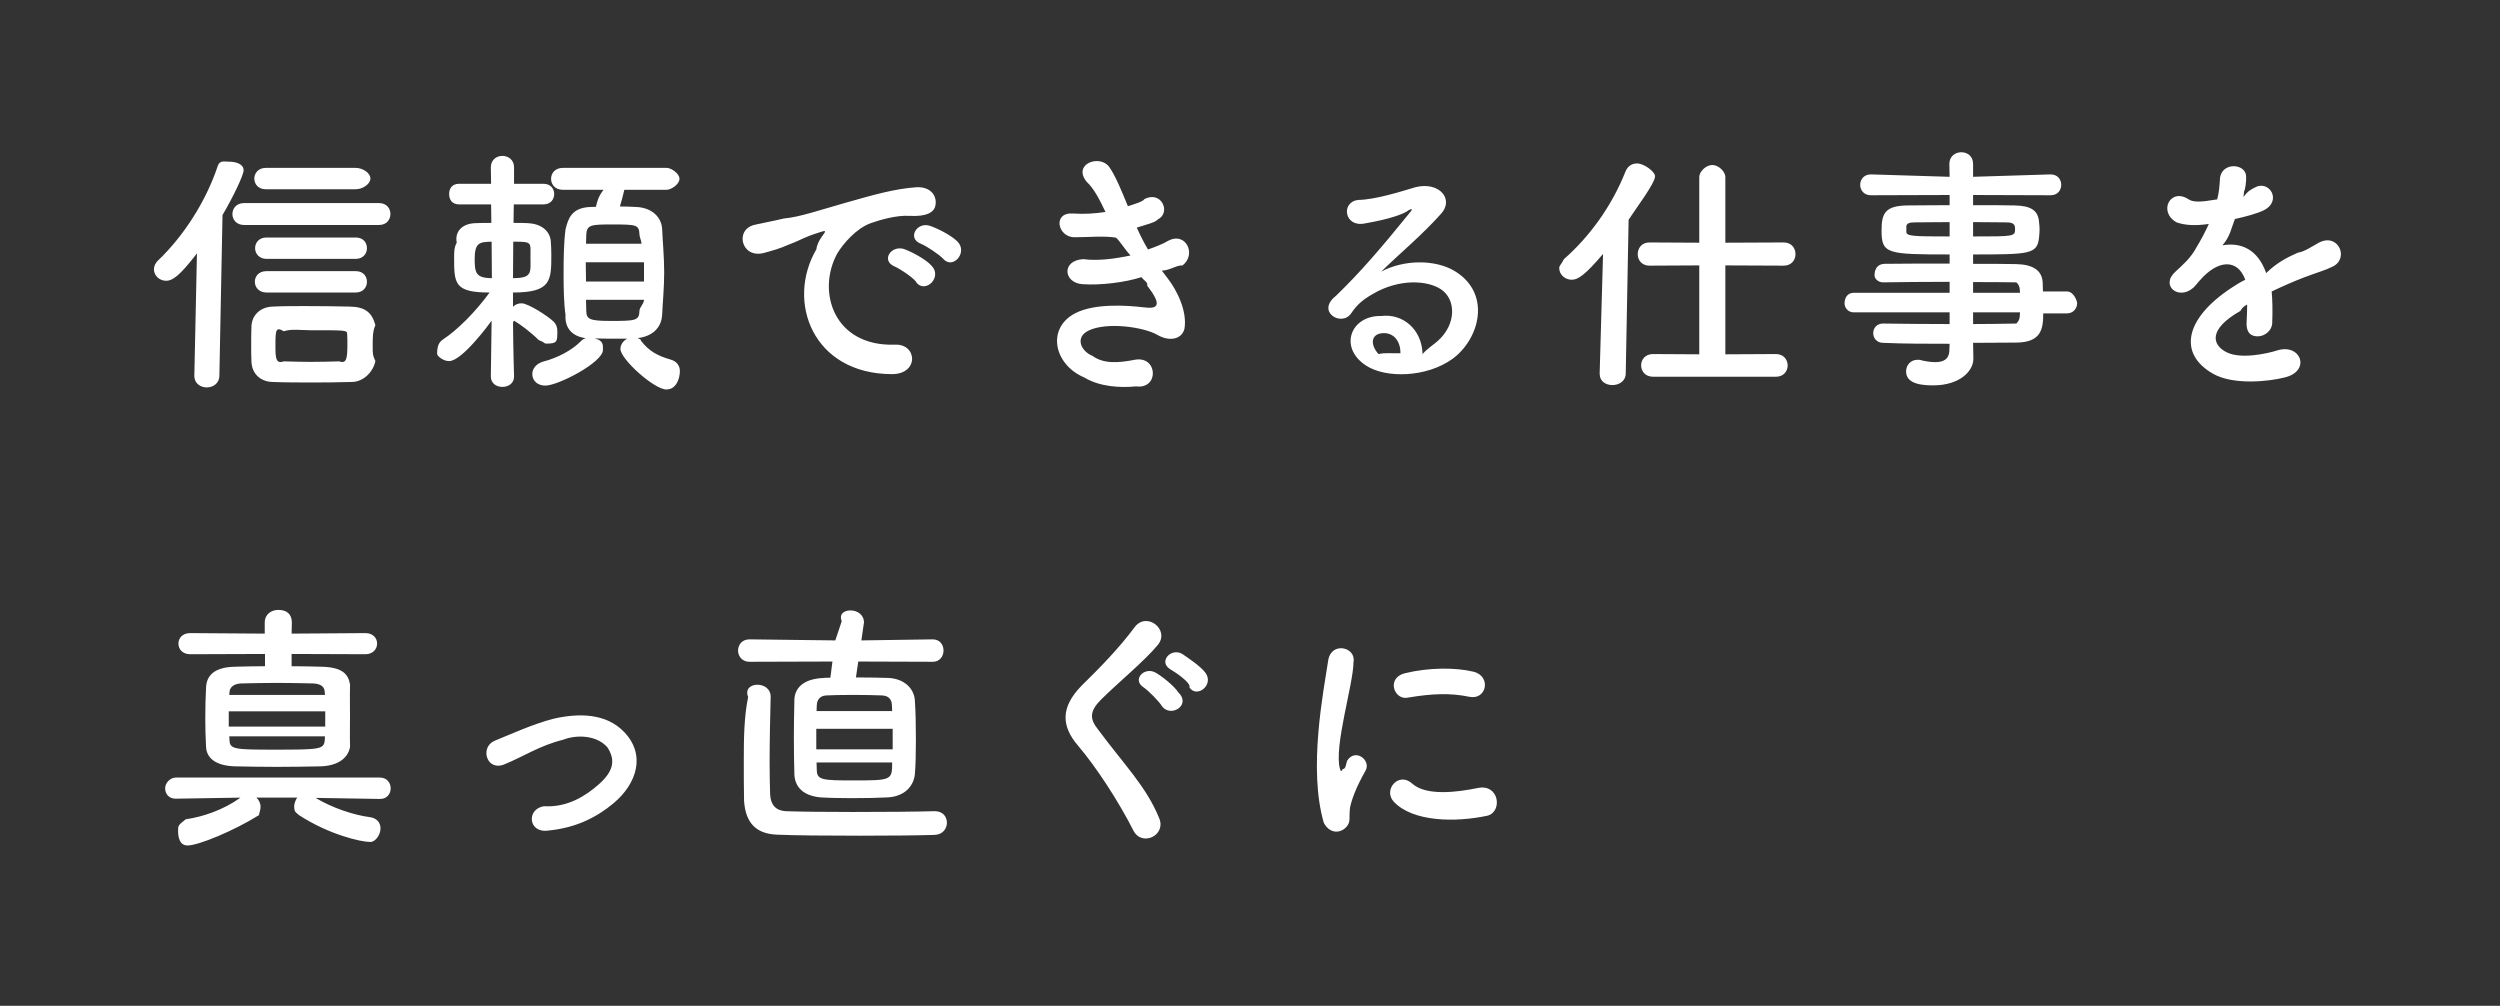 <svg 
 xmlns="http://www.w3.org/2000/svg"
 xmlns:xlink="http://www.w3.org/1999/xlink"
 width="430px" height="173px">
<rect width="100%" height="100%" fill="#333333" stroke="none"/>
<path fill-rule="evenodd"  fill="rgb(255, 255, 255)"
 d="M401.267,45.828 C399.832,46.546 398.800,46.770 396.423,47.667 C394.540,48.384 392.522,49.281 390.728,50.133 C390.862,51.613 390.907,53.452 390.817,55.67 C390.728,56.861 389.562,57.802 388.440,57.847 C387.319,57.892 386.288,57.40 386.422,55.291 C386.467,54.349 386.512,53.318 386.512,52.376 C386.108,52.600 385.705,52.824 385.346,53.48 C379.785,56.636 380.458,59.327 382.969,60.583 C385.346,61.794 389.741,60.897 391.849,60.224 C395.796,59.13 397.51,63.857 392.925,64.933 C390.279,65.606 384.180,66.279 380.682,64.305 C374.627,60.897 375.704,54.842 383.821,49.505 C384.449,49.102 385.167,48.609 386.19,48.115 C384.808,44.348 381.355,44.796 378.439,48.160 C378.395,48.205 378.305,48.295 378.260,48.339 C377.856,48.833 377.542,49.236 377.228,49.505 C374.762,51.703 371.488,49.147 374.179,46.725 C375.345,45.649 376.870,44.34 377.811,42.509 C378.574,41.253 379.291,39.908 379.919,38.518 C377.498,38.876 375.793,38.742 374.358,38.24 C371.129,36.410 373.327,32.194 376.466,34.302 C377.318,34.885 379.112,34.661 380.682,34.392 C380.861,34.347 381.130,34.347 381.355,34.302 C381.668,33.1 381.758,32.104 381.848,30.535 C382.27,27.844 386.243,28.113 386.333,30.311 C386.377,31.207 386.198,32.60 385.974,32.912 L385.884,33.91 C386.602,32.822 387.274,32.553 387.768,32.284 C390.234,30.804 392.656,34.526 389.337,36.186 C388.216,36.724 386.288,37.262 384.404,37.666 C383.821,39.101 383.59,40.715 382.251,42.195 C385.346,41.657 388.306,42.778 389.786,46.97 C391.625,45.155 393.508,44.213 395.257,43.451 C396.334,43.3 397.545,42.464 398.756,41.792 C402.119,39.908 404.137,44.393 401.267,45.828 ZM355.516,53.901 L351.435,53.901 C351.435,56.547 351.121,58.924 346.726,58.924 C344.394,58.924 341.927,58.968 339.371,58.968 L339.416,61.31 L339.416,61.76 C339.416,63.767 337.128,66.279 332.554,66.279 C331.119,66.279 327.845,66.234 327.845,63.902 C327.845,62.870 328.562,61.884 329.818,61.884 C330.42,61.884 330.267,61.928 330.491,61.973 C331.253,62.153 332.105,62.287 332.868,62.287 C334.213,62.287 335.290,61.839 335.290,60.179 L335.334,59.13 C331.433,59.13 327.486,59.13 323.898,58.968 C322.777,58.968 322.194,58.116 322.194,57.309 C322.194,56.457 322.777,55.650 323.898,55.650 L323.943,55.650 C327.262,55.694 331.298,55.739 335.334,55.739 L335.334,53.721 L318.830,53.721 C317.799,53.721 317.261,52.869 317.261,52.17 C317.261,51.210 317.799,50.358 318.830,50.358 L335.334,50.358 L335.334,48.474 C331.119,48.474 326.858,48.519 323.943,48.564 L323.898,48.564 C322.912,48.564 322.418,47.801 322.418,47.39 C322.418,46.232 322.956,45.424 324.122,45.379 C327.307,45.335 331.343,45.335 335.334,45.335 L335.334,43.765 C324.616,43.765 323.629,43.675 323.629,39.684 C323.629,36.724 324.167,35.334 328.293,35.334 C329.998,35.334 332.599,35.289 335.334,35.289 L335.334,33.540 L321.790,33.584 C320.579,33.584 319.952,32.687 319.952,31.791 C319.952,30.894 320.579,29.997 321.790,29.997 L335.334,30.41 L335.290,28.203 C335.290,26.857 336.321,26.185 337.353,26.185 C338.384,26.185 339.371,26.857 339.371,28.203 L339.371,30.41 L352.691,29.997 C353.946,29.997 354.529,30.894 354.529,31.791 C354.529,32.687 353.946,33.584 352.691,33.584 L339.371,33.540 L339.371,35.289 C342.106,35.289 344.708,35.289 346.457,35.334 C349.327,35.378 350.583,36.186 350.717,38.24 C350.762,38.518 350.807,39.11 350.807,39.460 C350.807,39.953 350.762,40.401 350.717,40.850 C350.403,43.720 349.148,43.765 339.371,43.765 L339.371,45.379 C342.17,45.379 344.528,45.379 346.681,45.424 C349.551,45.469 351.255,46.411 351.345,48.653 C351.345,49.57 351.390,49.550 351.390,50.133 L355.516,50.133 C356.682,50.133 357.265,51.75 357.265,52.17 C357.265,52.959 356.682,53.901 355.516,53.901 ZM335.334,38.204 C332.913,38.204 330.670,38.249 329.280,38.249 C328.338,38.249 327.979,38.473 327.890,38.876 C327.890,38.876 327.890,38.876 327.890,39.863 C327.890,40.626 328.966,40.670 335.334,40.670 L335.334,38.204 ZM346.591,39.370 C346.591,38.652 346.367,38.249 345.111,38.249 C343.811,38.249 341.703,38.204 339.371,38.204 L339.371,40.670 C346.457,40.670 346.591,40.670 346.591,39.370 ZM347.399,49.775 C347.354,48.967 346.816,48.564 346.8,48.564 C344.169,48.519 341.882,48.519 339.371,48.519 L339.371,50.358 L347.443,50.358 L347.399,49.775 ZM339.371,53.721 L339.371,55.739 C341.703,55.739 343.945,55.694 346.8,55.650 C346.816,55.650 347.354,55.201 347.399,54.394 C347.399,54.170 347.443,53.945 347.443,53.721 L339.371,53.721 ZM306.805,45.693 L296.759,45.649 L296.759,60.942 L305.460,60.897 C306.805,60.897 307.478,61.884 307.478,62.870 C307.478,63.812 306.805,64.799 305.460,64.799 L284.336,64.799 C282.946,64.799 282.273,63.812 282.273,62.825 C282.273,61.884 282.946,60.897 284.336,60.897 L292.274,60.942 L292.274,45.649 L283.708,45.693 C282.363,45.693 281.690,44.707 281.690,43.720 C281.690,42.689 282.363,41.702 283.708,41.702 L292.274,41.747 L292.274,30.445 C292.274,29.55 293.395,28.382 294.517,28.382 C295.638,28.382 296.759,29.55 296.759,30.445 L296.759,41.747 L306.805,41.702 C308.150,41.702 308.823,42.689 308.823,43.720 C308.823,44.707 308.150,45.693 306.805,45.693 ZM279.627,64.216 C279.627,65.561 278.461,66.234 277.340,66.234 C276.219,66.234 275.142,65.606 275.142,64.305 C275.142,64.260 275.142,64.260 275.142,64.216 L275.725,43.675 C272.631,47.308 271.420,48.115 270.344,48.115 C269.133,48.115 268.191,47.173 268.191,46.142 C268.191,45.604 268.460,45.66 268.998,44.572 C273.348,40.760 277.205,35.513 279.582,29.503 C279.986,28.517 280.748,28.113 281.556,28.113 C282.811,28.113 284.67,29.55 284.67,30.311 C284.67,31.521 281.331,35.917 280.120,37.800 L279.627,64.216 ZM239.706,137.866 C237.868,135.848 240.558,132.664 242.891,134.771 C245.312,136.969 250.694,136.251 254.192,135.534 C257.825,134.771 258.49,139.525 255.89,140.288 C250.291,141.499 242.935,141.364 239.706,137.866 ZM252.667,119.837 C249.438,119.164 246.30,119.30 242.263,119.972 C239.796,120.599 238.361,116.608 241.635,115.801 C245.626,114.814 250.291,114.769 253.430,115.532 C256.569,116.294 255.717,120.510 252.667,119.837 ZM234.952,62.870 C230.199,59.776 232.306,54.215 237.599,54.35 C241.186,53.901 244.550,56.53 244.685,60.90 C245.537,59.910 246.478,59.372 247.286,58.654 C250.560,55.739 250.425,51.479 247.869,49.775 C245.537,48.205 240.693,47.891 236.163,50.537 C234.369,51.568 233.428,52.376 232.396,53.901 C230.782,56.278 226.297,53.631 229.77,50.896 C234.11,46.7 237.643,42.554 242.621,36.410 C243.115,35.782 242.666,35.961 242.308,36.141 C241.52,36.813 238.92,37.710 234.773,38.428 C231.230,39.190 230.557,34.750 233.607,34.392 C236.612,34.33 240.917,32.957 243.474,32.194 C247.61,31.163 250.21,34.347 247.779,36.858 C246.344,38.473 244.550,40.222 242.756,41.881 C240.962,43.541 239.168,45.155 237.554,46.725 C241.500,44.617 246.837,44.617 250.156,46.590 C256.614,50.447 254.506,58.341 249.797,61.749 C245.357,64.933 238.361,65.113 234.952,62.870 ZM237.733,57.309 C235.760,57.488 235.670,59.327 237.105,60.90 C238.137,60.628 239.617,60.807 240.872,60.762 C240.917,58.699 239.706,57.130 237.733,57.309 ZM232.800,113.872 C232.82,117.505 229.391,128.44 230.468,132.215 C230.602,132.798 230.782,132.664 230.961,132.260 C231.51,132.36 231.544,131.139 231.723,130.825 C233.114,128.627 235.894,130.780 234.863,132.574 C233.203,135.489 232.486,137.552 232.217,138.853 C231.948,140.63 232.486,141.454 231.365,142.440 C230.243,143.427 228.584,143.248 227.687,141.50 C224.99,132.215 227.642,118.940 228.450,113.603 C228.943,110.284 233.293,111.271 232.800,113.872 ZM204.584,118.222 C204.91,117.460 202.163,115.621 201.310,115.128 C199.203,113.872 201.310,111.406 203.284,112.437 C204.405,113.20 206.513,114.590 207.365,115.756 C208.845,117.864 205.795,120.151 204.584,118.222 ZM199.830,46.546 C200.144,46.994 200.503,47.398 200.817,47.846 C202.432,49.909 204.226,53.497 203.732,56.53 C203.284,58.385 201.131,58.789 199.113,57.623 C196.736,56.233 190.368,55.336 187.228,56.861 C184.896,57.982 185.838,60.359 187.901,61.211 C189.874,62.63 192.386,62.422 195.166,61.884 C199.158,61.121 199.427,66.99 195.391,66.458 C192.72,66.727 189.157,66.54 186.511,64.933 C181.219,62.691 179.963,56.412 184.986,53.856 C188.305,52.152 193.821,52.510 196.781,52.869 C199.203,53.183 199.920,52.510 197.319,49.12 C197.5,48.564 196.646,48.160 196.332,47.667 C193.58,48.564 189.336,49.102 186.17,48.878 C182.923,48.653 182.519,44.79 186.331,44.572 C188.663,44.886 191.489,44.572 194.45,43.944 C193.372,42.778 192.655,41.478 191.937,40.87 C189.785,40.536 187.363,40.805 184.806,40.805 C181.891,40.805 180.994,36.455 184.582,36.724 C186.555,36.858 188.439,36.724 190.143,36.455 C189.157,34.392 188.170,32.418 186.914,31.28 C184.403,28.203 189.157,26.498 190.771,28.696 C191.803,30.131 192.879,32.732 194.0,35.468 C195.121,35.109 196.63,34.661 196.826,34.257 C199.786,32.687 201.490,36.634 199.113,37.755 C198.81,38.249 196.915,38.697 195.525,39.146 C196.108,40.446 196.736,41.702 197.454,42.913 C198.844,42.419 200.10,41.926 200.817,41.478 C203.956,39.684 205.885,43.810 203.373,45.66 C202.432,45.559 201.221,46.52 199.830,46.546 ZM162.287,44.572 C161.659,43.855 159.327,42.285 158.385,41.926 C155.963,40.984 157.712,38.114 159.910,38.832 C161.165,39.235 163.587,40.446 164.664,41.523 C166.547,43.406 163.901,46.366 162.287,44.572 ZM156.412,37.127 C154.124,36.993 151.299,37.845 149.774,38.383 C147.263,39.280 144.975,41.971 143.989,43.630 C140.42,50.223 143.47,59.641 153.93,59.282 C157.802,59.103 158.116,64.395 153.362,64.350 C139.818,64.305 135.154,51.882 140.42,42.868 C140.490,42.16 140.894,41.298 141.477,40.536 C142.195,39.594 141.970,39.639 141.118,39.908 C137.755,40.984 138.517,40.984 135.468,42.150 C134.32,42.689 132.777,43.137 131.431,43.496 C127.485,44.572 126.274,39.415 129.862,38.652 C130.803,38.428 133.405,37.935 134.840,37.576 C137.37,37.38 140.984,36.141 145.558,34.840 C150.178,33.540 153.810,32.463 157.757,32.194 C160.538,32.15 161.300,34.212 160.807,35.647 C160.538,36.410 159.551,37.307 156.412,37.127 ZM157.667,48.653 C157.39,47.936 154.797,46.232 153.855,45.828 C151.478,44.796 153.272,42.16 155.470,42.823 C156.725,43.272 159.147,44.527 160.179,45.649 C162.18,47.622 159.237,50.492 157.667,48.653 ZM128.920,109.970 L143.675,110.15 L144.78,106.831 C144.258,105.575 145.244,104.992 146.276,104.992 C147.442,104.992 148.608,105.710 148.608,107.10 C148.608,107.100 148.563,107.190 148.563,107.324 L148.159,110.15 L160.448,109.970 C161.659,109.970 162.287,110.912 162.287,111.899 C162.287,112.841 161.659,113.827 160.448,113.827 L147.621,113.783 L147.218,116.518 C149.415,116.518 151.613,116.563 152.824,116.608 C155.604,116.742 157.219,118.492 157.353,120.420 C157.488,122.35 157.533,124.681 157.533,127.192 C157.533,129.524 157.488,131.722 157.353,133.22 C157.129,135.175 155.649,136.969 152.734,137.148 C151.164,137.238 148.832,137.283 146.545,137.283 C144.482,137.283 142.464,137.238 141.118,137.148 C138.203,136.879 136.723,135.399 136.634,133.202 C136.589,131.273 136.544,129.121 136.544,126.923 C136.544,124.725 136.589,122.483 136.634,120.375 C136.678,118.581 137.889,116.742 141.74,116.608 C141.522,116.608 142.105,116.563 142.823,116.563 L143.181,113.783 L128.920,113.827 C127.619,113.827 126.946,112.841 126.946,111.899 C126.946,110.912 127.619,109.970 128.920,109.970 ZM140.490,132.529 C140.535,134.188 141.612,134.233 146.859,134.233 C153.362,134.233 153.452,134.188 153.452,131.139 L140.446,131.139 L140.490,132.529 ZM140.401,128.89 L153.541,128.89 L153.541,125.353 L140.401,125.353 L140.401,128.89 ZM142.150,119.613 C140.984,119.658 140.535,120.420 140.490,121.272 L140.446,122.304 L153.452,122.304 L153.407,121.272 C153.362,120.241 152.824,119.658 151.658,119.613 C150.626,119.568 148.608,119.523 146.680,119.523 C144.751,119.523 142.912,119.568 142.150,119.613 ZM115.325,61.839 C116.446,62.153 116.939,62.960 116.939,63.812 C116.939,64.933 116.42,66.99 114.607,66.99 C112.544,66.99 106.714,61.794 106.714,60.0 C106.714,59.282 107.207,58.610 107.880,58.251 C107.342,58.251 106.759,58.251 106.221,58.251 C104.875,58.251 103.530,58.251 102.274,58.206 C103.81,58.565 103.709,59.327 103.709,60.179 C103.709,62.332 95.995,66.323 93.798,66.323 C92.363,66.323 91.555,65.382 91.555,64.350 C91.555,63.453 92.183,62.511 93.573,62.153 C95.950,61.525 98.417,60.224 99.942,58.654 C100.211,58.385 100.480,58.251 100.749,58.161 C98.282,57.847 97.116,56.278 97.27,54.170 C96.982,52.196 96.937,49.640 96.937,46.994 C96.937,44.348 96.982,41.612 97.27,39.460 C97.72,37.621 98.282,35.782 101.422,35.603 C101.781,35.603 102.95,35.558 102.498,35.558 C102.722,34.661 102.902,33.809 103.81,32.643 L96.802,32.643 C95.457,32.643 94.784,31.701 94.784,30.759 C94.784,29.817 95.457,28.875 96.802,28.875 L114.69,28.875 C115.414,28.875 116.87,29.817 116.87,30.759 C116.87,31.701 115.414,32.643 114.69,32.643 L107.387,32.643 C107.162,33.584 106.893,34.661 106.624,35.513 C107.611,35.513 108.598,35.558 109.494,35.603 C112.230,35.737 113.800,37.441 113.890,39.415 C113.979,41.523 114.24,44.213 114.24,46.859 C114.24,49.505 113.979,52.107 113.890,54.125 C113.755,56.636 111.916,57.892 109.674,58.161 C109.853,58.251 110.33,58.385 110.212,58.565 C111.647,60.45 113.172,61.211 115.325,61.839 ZM109.988,40.312 C109.898,38.652 109.539,38.607 105.234,38.607 C101.691,38.607 100.929,38.652 100.839,40.356 C100.839,40.850 100.794,41.388 100.794,41.926 L110.33,41.926 C110.33,41.343 109.988,40.805 109.988,40.312 ZM110.77,45.110 L100.749,45.110 C100.749,46.187 100.794,47.353 100.794,48.429 L110.77,48.429 L110.77,45.110 ZM109.988,53.452 C109.988,52.869 110.77,52.241 110.77,51.568 L100.794,51.568 C100.794,52.241 100.839,52.914 100.839,53.497 C100.884,54.842 101.287,55.201 104.920,55.201 C109.360,55.201 109.943,55.156 109.988,53.452 ZM93.484,35.154 L88.371,35.154 L88.326,38.338 C89.223,38.338 90.30,38.338 90.793,38.383 C92.946,38.473 94.560,39.594 94.739,41.478 C94.784,42.195 94.829,42.958 94.829,43.765 C94.829,48.250 94.829,50.313 88.237,50.313 L88.237,52.779 C88.640,52.331 89.178,52.17 89.717,52.17 C90.838,52.17 94.201,54.349 95.143,55.246 C95.681,55.739 95.861,56.322 95.861,56.905 C95.861,58.71 95.9,59.103 93.977,59.103 C93.529,59.103 93.80,58.924 92.632,58.475 C91.510,57.309 89.447,55.739 88.416,55.156 C88.371,55.111 88.281,55.67 88.237,55.22 C88.281,60.628 88.416,64.709 88.416,64.709 L88.416,64.754 C88.416,65.965 87.429,66.548 86.398,66.548 C85.411,66.548 84.424,65.965 84.424,64.754 L84.424,64.709 L84.559,55.156 C84.245,55.605 79.491,62.108 77.249,62.108 C76.128,62.108 75.186,61.166 75.186,60.90 C75.186,59.462 75.500,58.834 76.262,58.341 C78.639,56.771 81.734,53.721 84.21,50.313 C78.101,50.313 78.11,48.743 78.11,44.213 C78.11,43.361 78.11,42.509 78.56,41.747 C78.191,39.908 79.401,38.473 81.734,38.383 C82.586,38.338 83.572,38.338 84.514,38.338 L84.469,35.154 L78.953,35.154 C77.697,35.154 77.25,34.257 77.25,33.360 C77.25,32.508 77.697,31.611 78.953,31.611 L84.469,31.611 L84.424,28.831 L84.424,28.786 C84.424,27.485 85.411,26.812 86.398,26.812 C87.429,26.812 88.416,27.485 88.416,28.786 L88.416,28.831 L88.416,31.611 L93.484,31.611 C94.739,31.611 95.323,32.508 95.323,33.360 C95.323,34.257 94.739,35.154 93.484,35.154 ZM84.559,41.567 C84.21,41.567 83.527,41.612 83.79,41.612 C82.47,41.657 81.644,41.971 81.644,44.393 C81.644,46.859 81.778,47.84 84.604,47.84 L84.559,41.567 ZM88.237,47.84 C91.62,47.84 91.241,46.859 91.241,44.258 C91.241,41.657 91.62,41.567 88.281,41.567 L88.237,47.84 ZM65.403,137.417 L65.358,137.417 L54.281,137.238 C57.196,138.987 60.873,140.198 63.654,140.557 C64.910,140.736 65.448,141.588 65.448,142.485 C65.448,143.606 64.551,144.817 63.71,144.817 C61.994,144.817 56.523,143.517 51.410,140.19 C50.827,139.615 50.603,139.77 50.603,138.539 C50.603,138.45 50.782,137.552 51.141,137.193 L44.100,137.193 C44.549,137.597 44.818,138.180 44.818,138.763 C44.818,139.256 44.593,139.794 44.55,140.198 C40.243,142.889 34.144,145.42 32.260,145.42 C30.870,145.42 30.63,143.965 30.63,142.889 C30.63,141.992 30.646,141.95 31.946,140.916 C34.861,140.512 38.449,139.301 41.364,137.193 L30.242,137.373 L30.197,137.373 C28.986,137.373 28.403,136.476 28.403,135.579 C28.403,134.637 29.31,133.740 30.242,133.740 L65.358,133.740 C66.569,133.740 67.197,134.682 67.197,135.579 C67.197,136.520 66.569,137.417 65.403,137.417 ZM65.179,38.697 L41.992,38.697 C40.647,38.697 39.974,37.755 39.974,36.813 C39.974,35.872 40.647,34.930 41.992,34.930 L65.179,34.930 C66.524,34.930 67.152,35.872 67.152,36.813 C67.152,37.755 66.524,38.697 65.179,38.697 ZM61.142,32.553 L45.715,32.553 C44.414,32.553 43.741,31.656 43.741,30.714 C43.741,29.817 44.414,28.875 45.715,28.875 L61.142,28.875 C62.443,28.875 63.71,29.772 63.71,30.714 C63.71,31.611 62.443,32.553 61.142,32.553 ZM64.102,59.58 C64.102,60.90 64.102,61.121 64.57,62.108 C64.13,64.126 62.443,65.606 60.66,65.696 C57.779,65.785 55.447,65.785 53.249,65.785 C51.7,65.785 48.854,65.785 46.791,65.696 C44.638,65.606 43.293,64.126 43.248,62.153 C43.203,61.166 43.203,60.314 43.203,59.462 C43.203,58.341 43.203,57.264 43.248,56.143 C43.293,54.439 44.549,52.824 46.881,52.735 C48.719,52.645 50.603,52.645 52.487,52.645 C55.88,52.645 57.689,52.690 60.156,52.735 C62.84,52.779 63.968,53.766 64.57,55.919 C64.102,56.950 64.102,57.982 64.102,59.58 ZM59.707,57.354 C59.662,56.8 59.304,56.8 53.339,56.8 C51.724,56.8 50.155,56.53 48.809,56.98 C47.419,56.143 47.374,56.771 47.374,59.58 C47.374,61.614 47.464,62.63 48.809,62.153 C50.334,62.197 51.859,62.242 53.473,62.242 C55.43,62.242 56.702,62.197 58.362,62.153 C59.617,62.63 59.752,61.614 59.752,59.193 C59.752,58.610 59.752,57.982 59.707,57.354 ZM61.187,44.527 L45.849,44.527 C44.549,44.527 43.876,43.586 43.876,42.689 C43.876,41.747 44.549,40.850 45.849,40.850 L61.187,40.850 C62.488,40.850 63.116,41.747 63.116,42.689 C63.116,43.586 62.488,44.527 61.187,44.527 ZM61.187,50.313 L45.849,50.313 C44.504,50.313 43.831,49.371 43.831,48.474 C43.831,47.532 44.504,46.635 45.849,46.635 L61.187,46.635 C62.488,46.635 63.116,47.532 63.116,48.474 C63.116,49.371 62.488,50.313 61.187,50.313 ZM32.709,112.527 C31.363,112.527 30.690,111.630 30.690,110.688 C30.690,109.791 31.363,108.894 32.709,108.894 L45.535,108.984 L45.535,107.10 C45.535,105.620 46.701,104.903 47.867,104.903 C49.33,104.903 50.199,105.620 50.199,107.10 L50.155,108.984 L62.846,108.894 C64.192,108.894 64.865,109.791 64.865,110.688 C64.865,111.585 64.192,112.527 62.846,112.527 L50.155,112.482 L50.155,114.590 C51.948,114.590 53.698,114.635 55.357,114.679 C58.93,114.769 59.931,115.980 60.21,117.774 C60.156,119.478 60.200,121.317 60.200,123.156 C60.200,124.995 60.156,126.833 60.21,128.448 C59.887,130.376 58.137,131.722 55.133,131.811 C52.621,131.856 50.65,131.901 47.598,131.901 C45.132,131.901 42.710,131.856 40.422,131.811 C37.104,131.722 35.534,130.376 35.444,128.493 C35.355,126.878 35.310,125.219 35.310,123.604 C35.310,121.721 35.355,119.882 35.444,118.222 C35.534,116.249 36.790,114.769 40.333,114.679 C41.992,114.635 43.741,114.590 45.580,114.590 L45.580,112.482 L32.709,112.527 ZM39.481,127.371 C39.526,128.896 40.557,128.941 47.195,128.941 C54.908,128.941 55.716,128.896 55.850,127.371 C55.850,127.147 55.895,126.878 55.895,126.654 L39.436,126.654 L39.481,127.371 ZM39.346,124.98 L55.940,124.98 L55.940,122.35 L39.346,122.35 L39.346,124.98 ZM41.499,117.550 C40.153,117.595 39.526,118.267 39.481,118.985 L39.436,119.523 L55.895,119.523 L55.850,118.985 C55.805,118.133 55.222,117.595 53.787,117.550 C51.769,117.505 49.706,117.460 47.688,117.460 C45.625,117.460 43.607,117.505 41.499,117.550 ZM37.732,64.619 C37.732,65.965 36.610,66.637 35.579,66.637 C34.503,66.637 33.426,65.965 33.426,64.664 L33.426,64.619 L33.875,43.586 C30.870,47.487 29.659,48.295 28.583,48.295 C27.417,48.295 26.475,47.398 26.475,46.321 C26.475,45.828 26.699,45.245 27.237,44.752 C31.498,40.670 35.400,34.750 37.463,28.517 C37.821,27.530 38.584,27.81 39.391,27.81 C40.602,27.81 41.902,28.23 41.902,29.279 C41.902,30.131 40.109,33.854 38.270,36.993 L37.732,64.619 ZM95.278,123.604 C99.45,122.662 104.202,122.618 107.342,125.891 C111.109,129.793 109.584,134.771 105.503,138.180 C102.812,140.422 99.269,142.37 94.381,142.844 C90.838,143.427 90.479,139.122 93.573,138.673 C97.655,138.90 100.749,136.879 102.992,134.906 C105.682,132.529 105.817,130.62 104.471,128.537 C102.543,126.340 99.0,126.385 96.85,127.237 C92.856,128.224 89.941,130.17 86.891,131.408 C83.797,132.843 82.47,128.672 84.963,127.461 C87.833,126.295 91.735,124.501 95.278,123.604 ZM130.265,117.774 C131.431,117.774 132.552,118.492 132.552,119.792 C132.552,119.837 132.552,119.837 132.552,119.882 C132.463,123.66 132.373,127.416 132.373,131.228 C132.373,133.247 132.418,135.130 132.463,136.655 C132.552,138.449 133.46,139.436 135.154,139.525 C137.575,139.615 142.105,139.660 146.769,139.660 C152.151,139.660 157.757,139.615 160.717,139.525 C160.762,139.525 160.762,139.525 160.807,139.525 C162.197,139.525 162.870,140.512 162.870,141.499 C162.870,142.530 162.152,143.562 160.717,143.606 C157.757,143.696 152.824,143.741 147.801,143.741 C142.240,143.741 136.589,143.696 133.674,143.562 C129.996,143.427 128.23,141.499 127.978,137.731 C127.933,135.579 127.933,133.112 127.933,130.601 C127.933,127.13 127.978,123.245 128.68,119.882 C128.112,118.447 129.189,117.774 130.265,117.774 ZM195.166,107.863 C197.229,105.127 201.266,108.311 199.158,110.912 C196.915,113.648 192.161,117.550 189.381,120.330 C187.452,122.259 187.363,123.604 188.843,125.443 C193.327,131.49 197.140,135.265 199.337,140.63 C200.727,143.68 196.377,145.714 194.942,142.844 C192.341,137.731 188.529,131.901 185.434,128.268 C182.474,124.815 182.474,121.631 185.972,117.998 C189.22,114.814 192.475,111.495 195.166,107.863 ZM198.799,115.711 C199.875,116.339 201.893,117.909 202.701,119.119 C204.91,121.272 201.41,123.470 199.875,121.496 C199.427,120.689 197.498,118.761 196.691,118.222 C194.628,116.877 196.870,114.590 198.799,115.711 Z"/>
</svg>